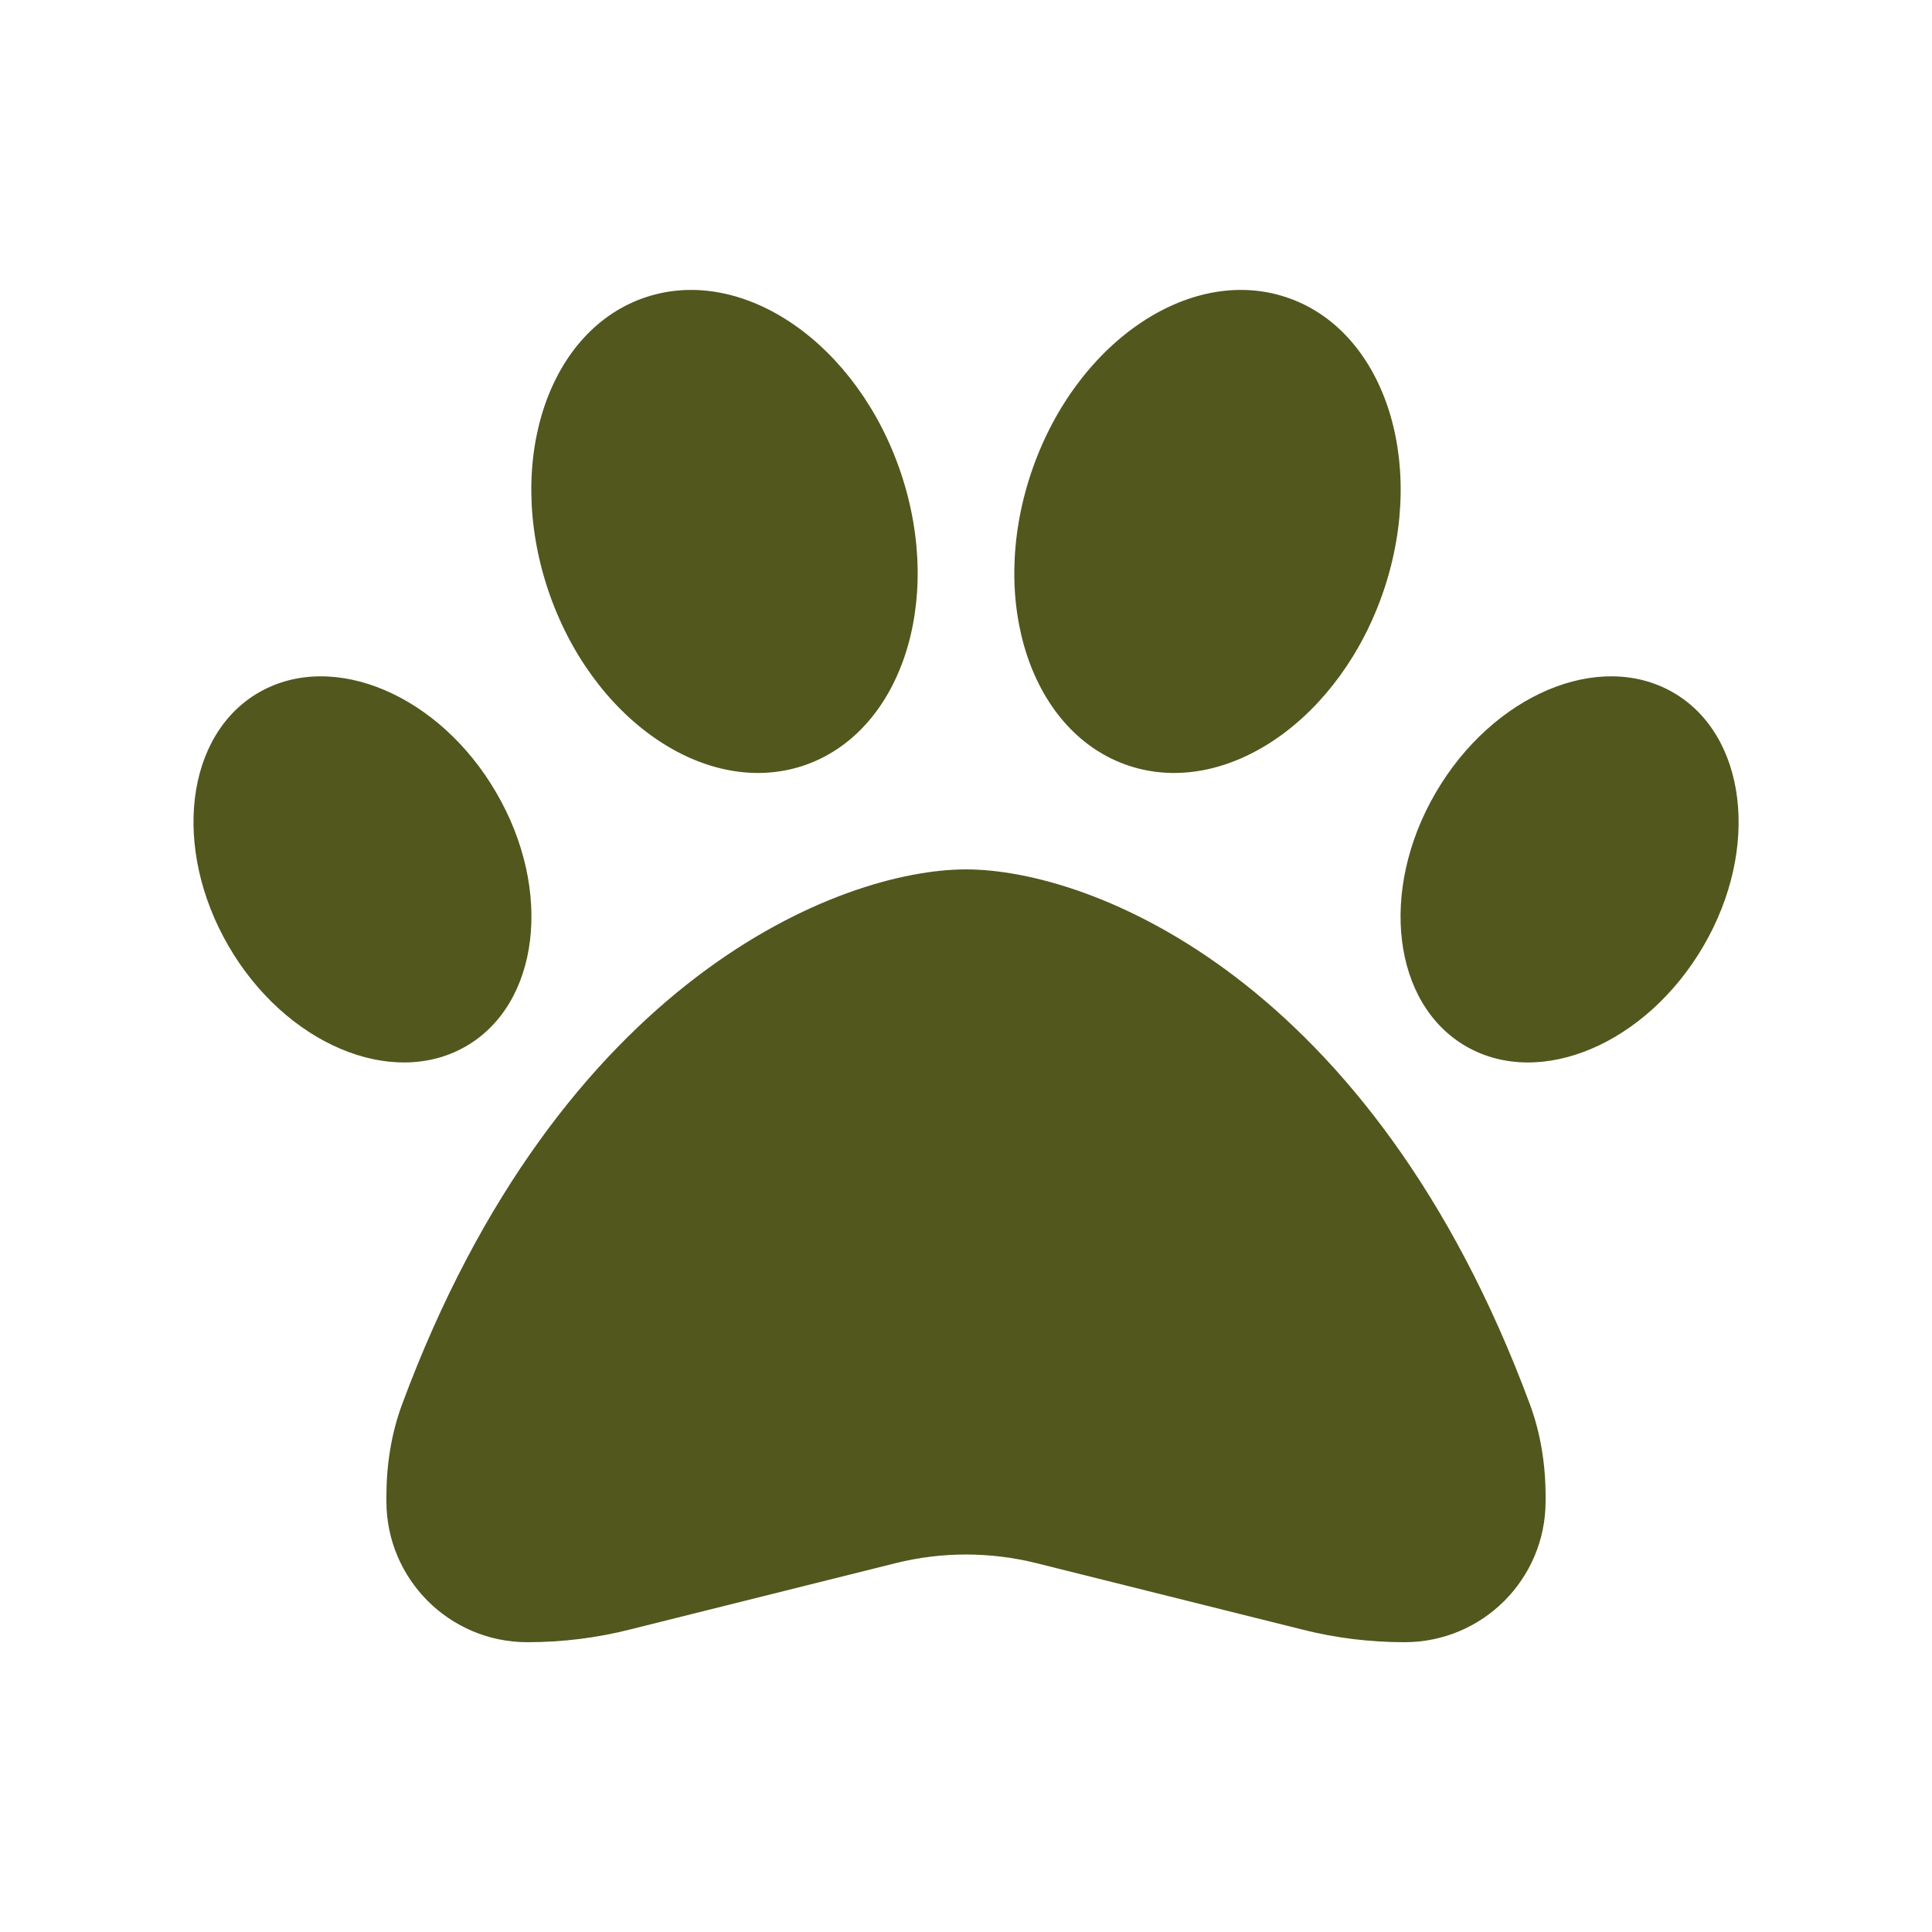 <svg width="24" height="24" viewBox="0 0 24 24" fill="none" xmlns="http://www.w3.org/2000/svg">
<path d="M11.194 5.884C11.73 7.492 11.182 9.116 9.971 9.514C8.76 9.911 7.342 8.929 6.806 7.32C6.27 5.711 6.817 4.087 8.029 3.69C9.24 3.292 10.657 4.275 11.194 5.884ZM6.165 9.847C6.874 11.062 6.701 12.476 5.782 13.001C4.864 13.526 3.544 12.967 2.839 11.752C2.134 10.537 2.302 9.124 3.221 8.599C4.14 8.074 5.46 8.632 6.165 9.847ZM4.995 17.445C6.96 12.146 10.451 10.8 12 10.8C13.549 10.8 17.04 12.146 19.005 17.445C19.14 17.809 19.2 18.199 19.2 18.589V18.649C19.2 19.616 18.416 20.4 17.449 20.4C17.017 20.4 16.59 20.348 16.174 20.242L12.874 19.418C12.3 19.275 11.7 19.275 11.126 19.418L7.826 20.242C7.41 20.348 6.982 20.4 6.551 20.4C5.584 20.4 4.8 19.616 4.8 18.649V18.589C4.8 18.199 4.86 17.809 4.995 17.445ZM18.217 13.001C17.299 12.476 17.126 11.062 17.835 9.847C18.544 8.632 19.86 8.074 20.779 8.599C21.697 9.124 21.87 10.537 21.161 11.752C20.452 12.967 19.136 13.526 18.217 13.001ZM14.029 9.514C12.817 9.116 12.27 7.492 12.806 5.884C13.342 4.275 14.76 3.292 15.971 3.69C17.182 4.087 17.73 5.711 17.194 7.32C16.657 8.929 15.24 9.911 14.029 9.514Z" fill="#52571E"/>
</svg>
